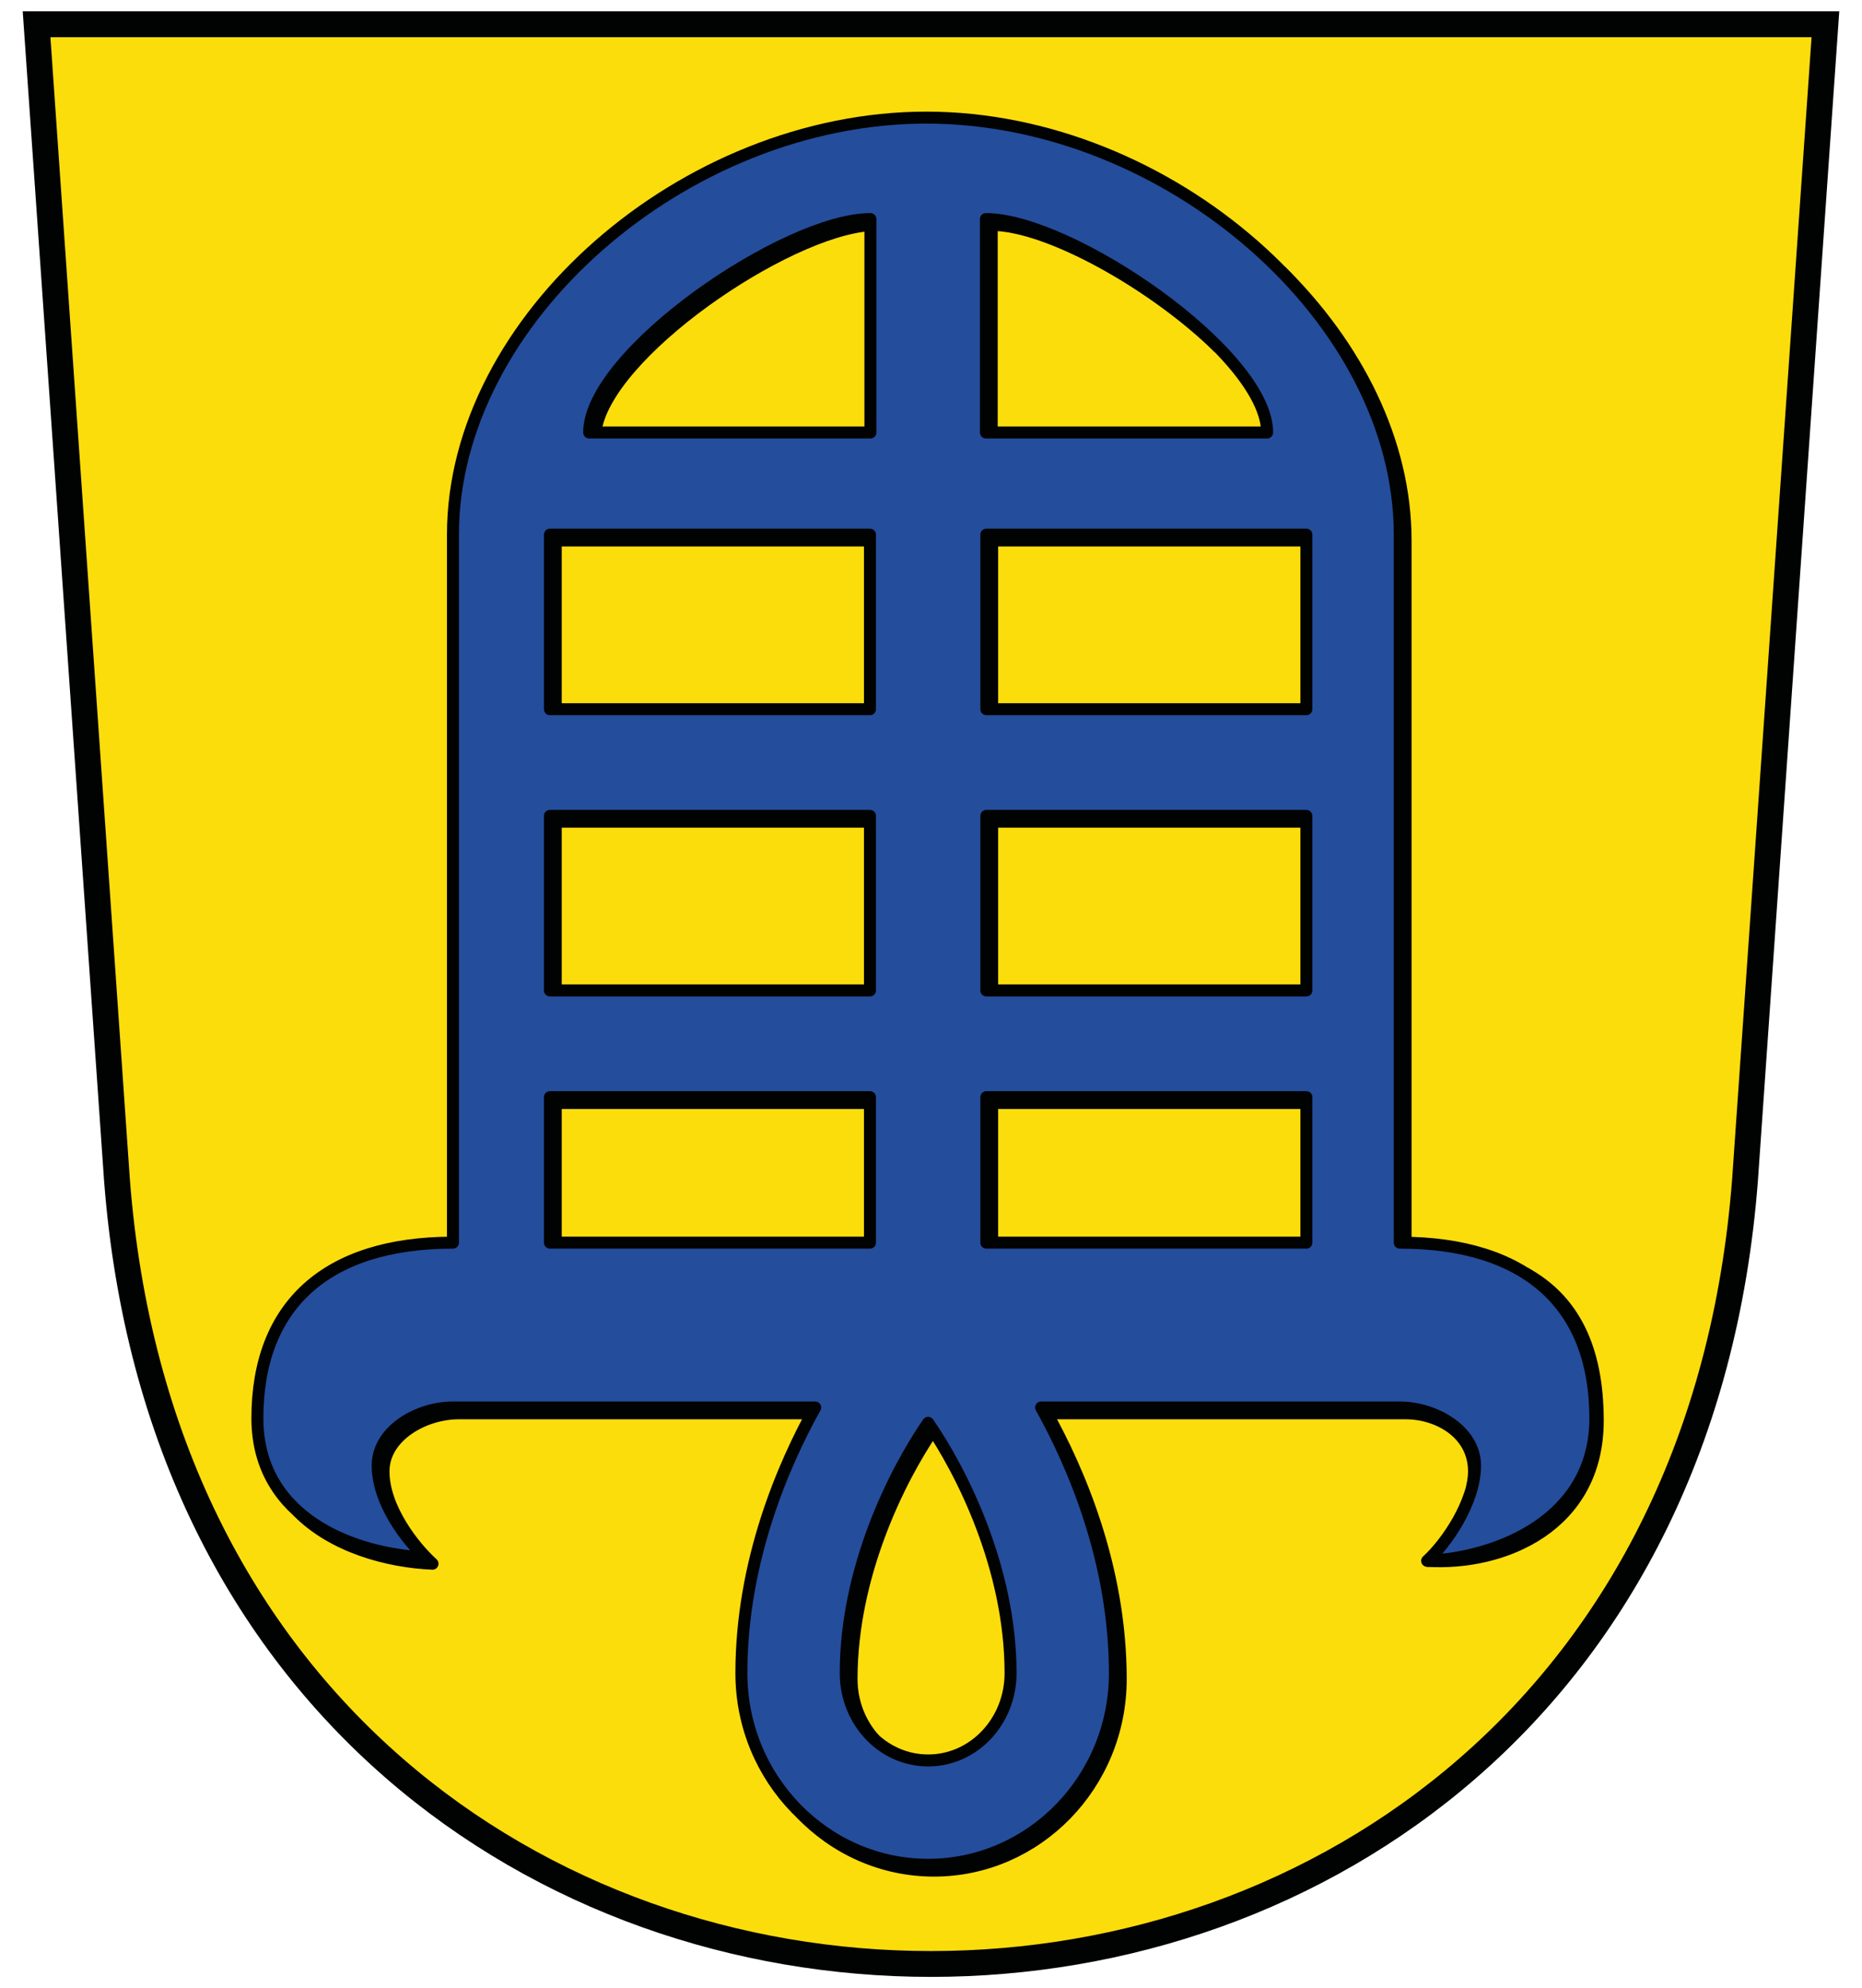 <?xml version="1.0" encoding="utf-8"?>
<!-- Generator: Adobe Illustrator 19.0.0, SVG Export Plug-In . SVG Version: 6.00 Build 0)  -->
<svg version="1.1" id="Ebene_1" xmlns="http://www.w3.org/2000/svg" xmlns:xlink="http://www.w3.org/1999/xlink" x="0px" y="0px"
	 width="544.25px" height="581.102px" viewBox="0 0 544.25 581.102" style="enable-background:new 0 0 544.25 581.102;"
	 xml:space="preserve">
<path id="XMLID_48_" style="fill:#FCDD0C;stroke:#010202;stroke-width:7.551;" d="M10.689,7.089l23.5,337.807
	c23.5,305.496,452.367,305.496,475.867,0l23.5-337.807H10.689z"/>
<g id="XMLID_4_">
	<path id="XMLID_47_" style="fill:none;stroke:#010202;stroke-width:3.5;stroke-linejoin:round;stroke-miterlimit:10;" d="
		M289.873,126.403V65.734c16.521,0,47.566,17.456,66.415,35.945"/>
	<path id="XMLID_46_" style="fill:none;stroke:#010202;stroke-width:3.5;stroke-linejoin:round;stroke-miterlimit:10;" d="
		M374.324,79.15c22.254,21.884,36.519,49.916,36.519,78.813V363.22"/>
	<polyline id="XMLID_45_" style="fill:none;stroke:#010202;stroke-width:3.5;stroke-linejoin:round;stroke-miterlimit:10;" points="
		290.003,207.283 290.003,157.964 381.842,157.964 	"/>
	<polyline id="XMLID_44_" style="fill:none;stroke:#010202;stroke-width:3.5;stroke-linejoin:round;stroke-miterlimit:10;" points="
		381.842,240.164 290.003,240.164 290.003,289.483 	"/>
	<polyline id="XMLID_43_" style="fill:none;stroke:#010202;stroke-width:3.5;stroke-linejoin:round;stroke-miterlimit:10;" points="
		162.443,207.283 162.443,157.964 254.282,157.964 	"/>
	<polyline id="XMLID_42_" style="fill:none;stroke:#010202;stroke-width:3.5;stroke-linejoin:round;stroke-miterlimit:10;" points="
		254.282,322.374 162.443,322.374 162.443,363.193 	"/>
	<polyline id="XMLID_41_" style="fill:none;stroke:#010202;stroke-width:3.5;stroke-linejoin:round;stroke-miterlimit:10;" points="
		162.443,289.483 162.443,240.164 254.282,240.164 	"/>
	<path id="XMLID_40_" style="fill:none;stroke:#010202;stroke-width:3.5;stroke-linejoin:round;stroke-miterlimit:10;" d="
		M254.412,65.798c-24.964,1.634-77.802,37.836-80.39,60.605"/>
	<polyline id="XMLID_39_" style="fill:none;stroke:#010202;stroke-width:3.5;stroke-linejoin:round;stroke-miterlimit:10;" points="
		290.003,363.193 290.003,322.374 381.842,322.374 	"/>
	<path id="XMLID_38_" style="fill:none;stroke:#010202;stroke-width:3.5;stroke-linejoin:round;stroke-miterlimit:10;" d="
		M445.741,372.066c14.109,7.696,21.272,21.773,21.272,43.157c0,30.808-27.507,42.391-49.871,40.969"/>
	<path id="XMLID_37_" style="fill:none;stroke:#010202;stroke-width:3.5;stroke-linejoin:round;stroke-miterlimit:10;" d="
		M430.279,434.634c0.35-1.548,0.565-3.086,0.565-4.581c0-11.147-10.483-16.98-20-16.98h-104.83c9.23,16.58,21.57,44.87,21.57,77.65
		c0,30.88-24.49,56.01-54.59,56.01c-15.246,0-29.045-6.454-38.959-16.83"/>
	<path id="XMLID_36_" style="fill:none;stroke:#010202;stroke-width:3.5;stroke-linejoin:round;stroke-miterlimit:10;" d="
		M237.338,413.074H134.093c-10.25,0-22,6.73-22,16.98c0,10.75,8.83,21.978,14.33,26.978c-12.95-0.528-29.192-4.874-39.46-15.37"/>
	<path id="XMLID_35_" style="fill:none;stroke:#010202;stroke-width:3.5;stroke-linejoin:round;stroke-miterlimit:10;" d="
		M272.712,417.968c-9.771,14.3-23.809,42.376-23.809,72.755c0,6.864,2.563,13.09,6.727,17.675"/>
	<path id="XMLID_24_" style="fill:#244D9C;stroke:#010202;stroke-width:3.5;stroke-linejoin:round;stroke-miterlimit:10;" d="
		M409.142,363.193v-206.93c0-62.99-67.75-121.89-138.37-121.89c-70.63,0-138.38,58.9-138.38,121.89v206.93
		c-37.16,0-57.16,18.5-57.16,51.33c0,29.5,28.58,39.83,49.16,40.67c-5.5-5-14-16.09-14-26.84c0-10.25,11.75-16.98,22-16.98h105.88
		c-9.23,16.58-21.57,44.87-21.57,77.65c0,30.88,24.49,56.01,54.59,56.01c30.1,0,54.59-25.13,54.59-56.01
		c0-32.78-12.34-61.07-21.57-77.65h104.83c10.25,0,22,6.73,22,16.98c0,10.75-8.5,22.84-14,27.84c20.59-0.84,49.17-12.17,49.17-41.67
		C466.312,381.693,446.312,363.193,409.142,363.193z M288.172,64.033c24.77,0,82.2,39.24,82.2,62.37h-82.2V64.033z M254.412,64.033
		v62.37h-82.2C172.212,103.273,229.642,64.033,254.412,64.033z M160.742,156.263h93.54v51.02h-93.54V156.263z M160.742,238.463
		h93.54v51.02h-93.54V238.463z M160.742,363.193v-42.52h93.54v42.52H160.742z M271.292,514.533c-13.31,0-24.09-11.42-24.09-25.51
		c0-30.67,14.31-59,24.09-73.17c9.78,14.17,24.09,42.5,24.09,73.17C295.382,503.113,284.602,514.533,271.292,514.533z
		 M381.842,363.193h-93.54v-42.52h93.54V363.193z M381.842,289.483h-93.54v-51.02h93.54V289.483z M381.842,207.283h-93.54v-51.02
		h93.54V207.283z"/>
	<g id="XMLID_5_">
		<path id="XMLID_23_" style="fill:#010202;" d="M410.843,157.963v205.24c-0.56-0.01-1.13-0.01-1.7-0.01v-206.93
			c0-27.74-13.15-54.7-33.9-76.18C396.983,101.823,410.843,129.473,410.843,157.963z"/>
		<path id="XMLID_22_" style="fill:#010202;" d="M467.013,415.223c0,30.81-27.51,42.39-49.87,40.97
			c20.59-0.84,49.17-12.17,49.17-41.67c0-19.49-7.05-33.93-20.56-42.45C459.853,379.773,467.013,393.853,467.013,415.223z"/>
		<path id="XMLID_21_" style="fill:#010202;" d="M430.323,434.443c0.33-1.49,0.52-2.96,0.52-4.39c0-11.15-10.48-16.98-20-16.98
			h-104.83c9.23,16.58,21.57,44.87,21.57,77.65c0,30.88-24.49,56.01-54.59,56.01c-15.14,0-28.83-6.35-38.73-16.6
			c9.73,9.25,22.75,14.9,37.03,14.9c30.1,0,54.59-25.13,54.59-56.01c0-32.78-12.34-61.07-21.57-77.65h104.83
			c10.25,0,22,6.73,22,16.98C431.143,430.353,430.853,432.403,430.323,434.443z"/>
		<path id="XMLID_20_" style="fill:#010202;" d="M238.273,411.373c-0.31,0.55-0.62,1.12-0.93,1.7h-103.25c-10.25,0-22,6.73-22,16.98
			c0,10.75,8.83,21.98,14.33,26.98c-12.93-0.53-29.14-4.87-39.41-15.32c10.21,9.16,25.2,12.98,37.38,13.48c-5.5-5-14-16.09-14-26.84
			c0-10.25,11.75-16.98,22-16.98H238.273z"/>
		<path id="XMLID_19_" style="fill:#010202;" d="M248.903,490.723c0,6.86,2.56,13.09,6.73,17.67c-5.16-4.66-8.43-11.61-8.43-19.37
			c0-30.67,14.31-59,24.09-73.17c0.46,0.67,0.94,1.38,1.42,2.11C262.943,432.263,248.903,460.343,248.903,490.723z"/>
		<polygon id="XMLID_18_" style="fill:#010202;" points="381.843,320.673 381.843,322.373 290.003,322.373 290.003,363.193 
			288.303,363.193 288.303,320.673 		"/>
		<polygon id="XMLID_17_" style="fill:#010202;" points="254.283,320.673 254.283,322.373 162.443,322.373 162.443,363.193 
			160.743,363.193 160.743,320.673 		"/>
		<polygon id="XMLID_16_" style="fill:#010202;" points="381.843,238.463 381.843,240.163 290.003,240.163 290.003,289.483 
			288.303,289.483 288.303,238.463 		"/>
		<polygon id="XMLID_15_" style="fill:#010202;" points="254.283,238.463 254.283,240.163 162.443,240.163 162.443,289.483 
			160.743,289.483 160.743,238.463 		"/>
		<polygon id="XMLID_14_" style="fill:#010202;" points="381.843,156.263 381.843,157.963 290.003,157.963 290.003,207.283 
			288.303,207.283 288.303,156.263 		"/>
		<polygon id="XMLID_13_" style="fill:#010202;" points="254.283,156.263 254.283,157.963 162.443,157.963 162.443,207.283 
			160.743,207.283 160.743,156.263 		"/>
		<path id="XMLID_11_" style="fill:#010202;" d="M356.113,101.493c-18.86-18.41-49.77-35.76-66.24-35.76v60.67h-1.7v-62.37
			C305.143,64.033,337.453,82.453,356.113,101.493z"/>
		<path id="XMLID_8_" style="fill:#010202;" d="M254.413,64.033v1.76c-24.96,1.64-77.8,37.84-80.39,60.61h-1.81
			C172.213,103.273,229.643,64.033,254.413,64.033z"/>
	</g>
</g>
<g id="XMLID_2_">
</g>
<g id="XMLID_3_">
</g>
<g id="XMLID_49_">
</g>
<g id="XMLID_50_">
</g>
<g id="XMLID_51_">
</g>
<g id="XMLID_52_">
</g>
</svg>
